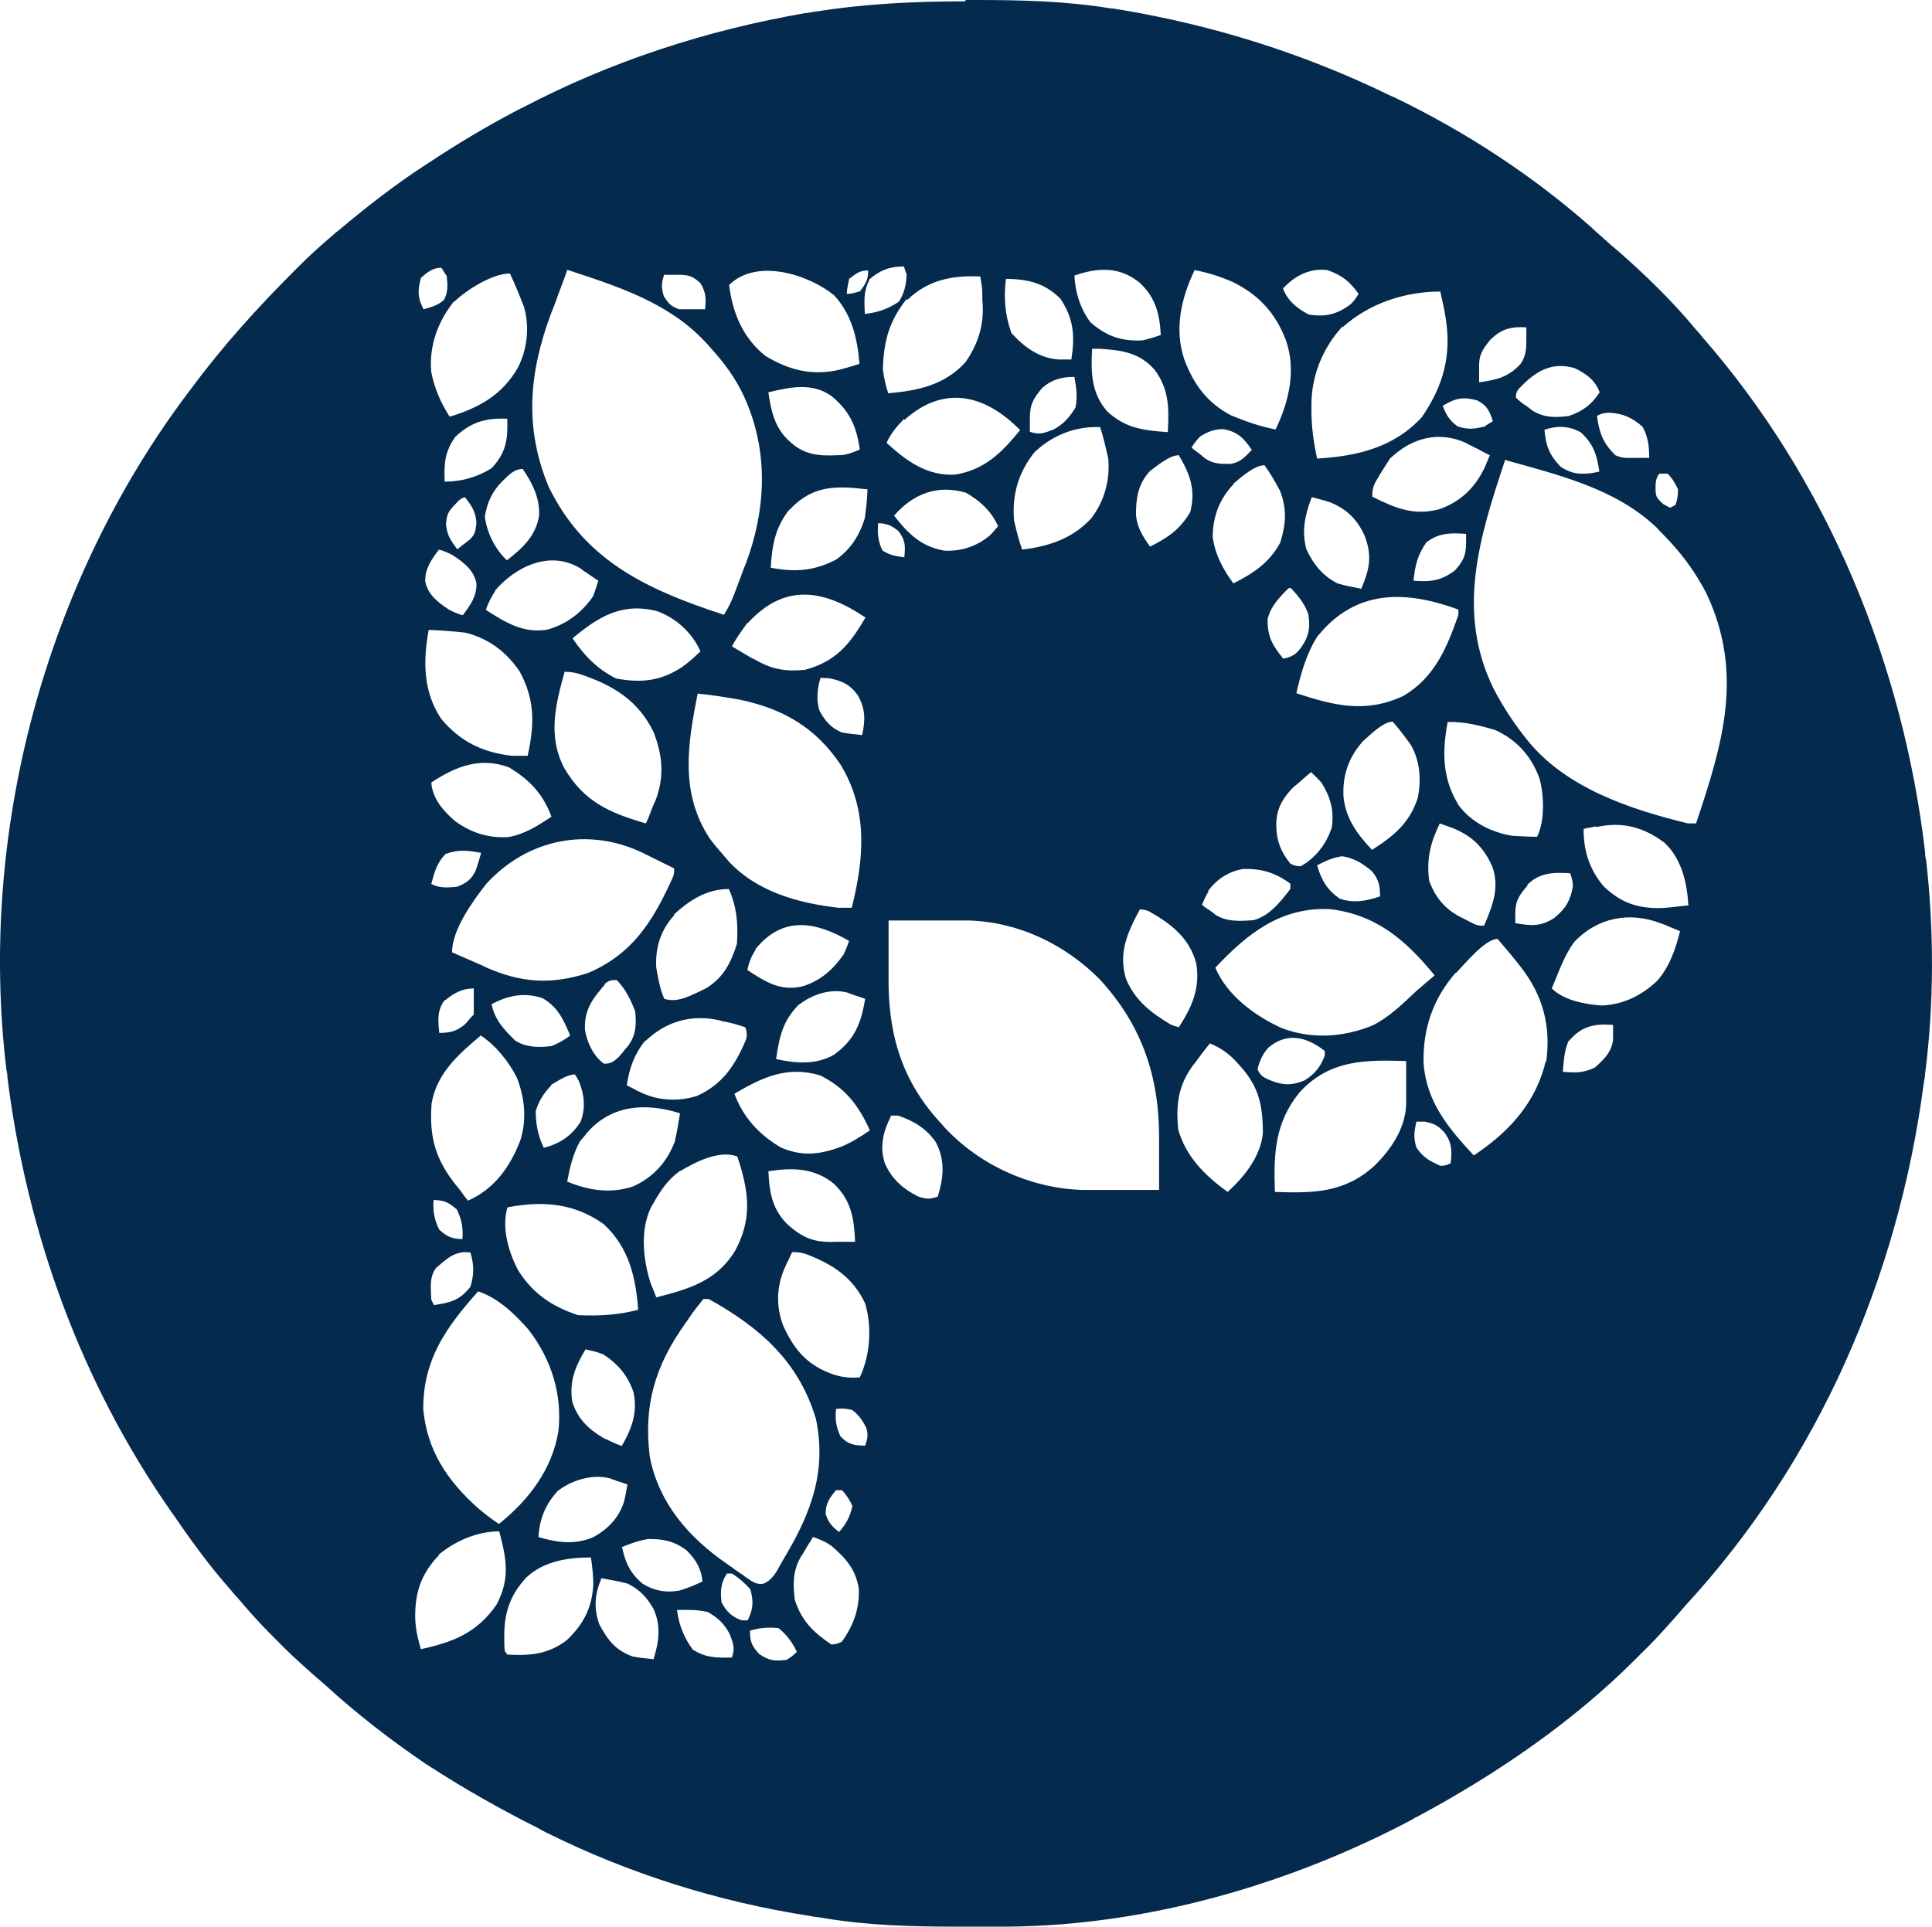<?xml version="1.0" encoding="UTF-8"?>
<svg id="Layer_2" xmlns="http://www.w3.org/2000/svg" viewBox="0 0 577.09 575.6">
  <defs>
    <style>
      .cls-1 {
        fill: #042a4e;
      }
    </style>
  </defs>
  <g id="Layer_1-2" data-name="Layer_1">
    <g id="Layer_1-3" data-name="Layer_1">
      <g id="Layer_1-2">
        <g id="Layer_1-2-2" data-name="Layer_1-2">
          <g id="Layer_1-2-2">
            <g id="Layer_1-2-2-2" data-name="Layer_1-2-2">
              <g id="Layer_1-2-2-2">
                <path class="cls-1" d="M288.52,0h2.8c13.6,0,27,.3,40.4,2.5,1,0,2,.3,3,.4,27.9,4.7,54.4,13,79.8,25.3.6.3,1.3.6,1.8.8,21.4,10.3,41.3,23.3,59,38.9.6.6,1.1,1,1.7,1.6,1.6,1.3,3,2.7,4.5,4,.6.4,1.1,1,1.7,1.4,8.2,7.2,16.3,15,23.3,23.5.7.7,1.3,1.4,1.8,2.1,37.5,42.8,60.1,97.7,66.7,154,0,.7,0,1.6.3,2.3,2.4,21.1,2.4,43.1-.3,64.1,0,1-.3,1.8-.4,2.8-7.6,57.8-31.5,113-71.3,156.1-1.4,1.6-2.8,3.3-4.2,4.8-3,3.4-5.9,6.5-9.1,9.6l-1.6,1.6c-18.8,18.8-41.4,34.2-64.8,46.8-.7.3-1.3.6-1.8,1-36.8,19.5-79.6,31.8-121.5,32h-13.9c-13.6,0-26.7-.3-40-2.5-1.6-.3-3.1-.4-4.5-.7-27.3-4.2-54.3-12.7-78.9-25-.8-.4-1.6-.8-2.4-1.3-11-5.5-21.6-11.5-32-18.2-.6-.4-1.1-.7-1.7-1.1-10.6-7.2-20.6-15-30-23.6-1.6-1.4-3.3-2.8-4.8-4.2-3.4-3-6.5-5.9-9.6-9.1l-1.6-1.6c-3.5-3.5-6.8-7.2-10-11-.7-.7-1.4-1.6-2.1-2.4-6.1-6.9-11.5-14.3-16.7-21.9-.3-.4-.7-1-1-1.4-26.9-38.5-43.1-83.3-48.9-129.7,0-.7-.1-1.4-.3-2.3C-6.58,248.9,13.42,174.2,56.12,117.4c.3-.4.6-.8,1-1.3,9.3-12.6,19.8-24.2,30.8-35.2l1.4-1.4c3.4-3.4,6.9-6.5,10.5-9.6.4-.4,1-.8,1.6-1.3,8.1-6.8,16.3-13.2,25-18.9.6-.4,1.1-.7,1.7-1.1,8.3-5.5,16.8-10.6,25.7-15.3.7-.4,1.3-.7,2-1,26.6-14,55.3-23.3,84.8-28.4.8,0,1.8-.3,2.8-.4,15-2.4,29.8-3.1,45.1-3.1h-.3l.3-.4ZM125.72,83.1c-1,3.7-1,5.9.8,9.3,2.4-.7,4.2-1.1,6.1-2.8,1.3-2.5,1.1-4.5.8-7.2-.6-.7-1-1.6-1.6-2.4-2.7,0-4.2,1.4-6.2,3.1h.1ZM259.62,83.8c-1.8,3.4-1.4,6.4-1.3,10,3.8-.4,7.2-1.6,10.2-3.7,1.7-2.8,2.1-4.8,2.3-8.1-.3-.7-.6-1.6-.8-2.4-4.2,0-7.2,1.1-10.5,4h.1v.2ZM169.42,80.7c-1.1,3.3-2.4,6.4-3.5,9.6-.4,1.1-.8,2.1-1.3,3.3-6.6,17.7-8.1,34.2-.7,51.9,10.2,20.9,27.4,29.7,48.5,36.9,1.3.4,2.5.8,3.8,1.3,2.5-3.8,3.8-8.2,5.5-12.6.3-1,.7-1.8,1.1-2.8,6.1-16.4,6.8-33.8-.6-49.9-2.5-5.4-5.8-9.9-9.9-14.4-.6-.7-1.1-1.3-1.8-2-11-11.7-26.2-16.5-41.1-21.4h0v.1ZM320.92,82.2c.3,5.2,1.6,9.6,4.7,14,4.8,4.2,9.2,5.8,15.6,5.5,1.8-.4,3.7-1,5.5-1.6-.3-6.5-1.7-11.5-6.5-15.8-5.9-4.7-12.3-4.4-19.2-2h0l-.1-.1ZM356.82,80.7c-4,8.5-6.1,17.4-3.1,26.6,2.8,7.5,6.8,13,14,16.8,4.4,1.8,8.6,3.3,13.3,4.2,4-8.3,6.2-17.7,3.1-26.6-3.1-8.2-8.2-13.7-16-17.5-3.7-1.6-7.4-2.8-11.3-3.5h0ZM383.22,86.2c1.4,3.7,4.4,6.1,7.8,7.8,4.8.7,8.1,0,12-2.8,1-.7,1.8-1.8,2.8-3.4-2.7-3.7-4.8-5.5-9.3-7.1-5.2-.7-9.8,1.7-13.3,5.5ZM217.82,85.3c1,8.3,4.2,15.8,10.9,21.1,7.1,4.2,13.7,5.9,21.9,4.1,2.1-.6,4.1-1.1,6.1-1.8-.6-7.6-2.3-14.8-7.6-20.5-7.6-6.2-23.2-11.2-31.4-3h.1v.1ZM253.72,83.1c-.4,1.6-.7,3.1-.8,4.7,1.3,0,2.5-.3,4-.8,1.7-2.3,2.4-3.4,2.4-6.2-2.4,0-3.5.8-5.5,2.4l-.1-.1ZM135.62,90c-4.9,6.2-7.5,13.3-6.8,21.2,1,4.9,2.8,9.1,5.5,13.3,8.8-2.7,15.7-6.5,20.4-14.7,2.8-5.5,3.5-12.2,1.8-18.1-1.3-3.4-2.7-6.8-4.2-10-5.2,0-13,4.9-16.7,8.5h0v-.2ZM198.32,82.2c-.8,2.7-.8,3.8,0,6.4,1.6,2.3,2,2.8,4.5,3.8h7.8c.3-3.3.3-4.9-1.4-7.8-2-1.8-3.1-2.4-5.8-2.5h-5.2.1v.1ZM270.82,89.3c-5.2,6.6-6.9,12.6-7.1,21.1.3,2.4.8,4.7,1.6,7.1,8.9-.8,16.7-2.4,23-9.2,4.1-5.8,5.8-11.9,5.1-18.8v-2c0-1.7-.4-3.3-.6-4.9-8.3-.4-15.7,1-21.9,7.1v-.3h-.1v-.1ZM300.52,83.1c-.8,5.7-.3,11.2,1.6,16.4,3.8,4.2,8.3,7.5,14.1,7.9h3.8c1.1-7.1.7-12.2-3.3-18.2-4.8-4.7-9.6-5.8-16.3-5.9h0l.1-.2ZM401.02,97.5c-5.9,6.4-9.3,14.7-9.3,23.5v1.7c0,4.9.7,9.6,1.7,14.3,11.9-.7,23-3.3,31.3-12.4,6.4-9.3,8.9-18.4,7.1-29.6-.4-2.7-1-5.2-1.6-7.9-10.5,0-21.2,3.5-29.1,10.6h0l-.1-.2ZM445.32,101.3c-2.7,3.3-3.7,4.9-3.5,9.1v3.8c5.4-.7,8.8-1.6,12.4-5.5,1.6-2.4,1.7-4.4,1.7-7.2v-3.7c-4.2-.3-7.4.4-10.5,3.5h-.1ZM326.22,104.1c-.4,7.1-.3,13.3,4.5,18.8,5.5,5.1,10.9,5.7,18.1,6.2.4-7.1.4-12.9-4-18.7-4.5-5.1-9.9-5.8-16.4-6.2h-2.4.1l.1-.1ZM453.82,116c-.7.7-1.1,1.7-1,2.8.8.8,1.8,1.7,3,2.4.6.4,1.1.8,1.7,1.3,3.4,2.3,6.9,2.3,11,1.8,4.2-1.4,6.9-3.4,9.3-7.1-1.4-3.7-4-5.5-7.4-7.2-7.1-2.1-11.9,1.1-16.5,5.9h-.1v.1ZM311.12,116.1c-2.7,3.3-3.5,4.9-3.5,9.1v3.8c3,1,4.2.4,7.1-.7,3-1.6,4.8-3.7,6.5-6.5.7-3.1.3-6.1-.3-9.2-3.8,0-6.9.8-9.8,3.5h0ZM229.52,117.3c1,6.8,2.3,11.6,7.8,15.8,4.5,3.4,9.3,3.1,14.8,2.8,1.8-.4,3.4-1,4.7-1.6-1-7.1-3.1-11.6-8.6-16.1-5.9-4-12.3-2.5-18.7-1v.1ZM270.02,125.2c-2.1,2.1-4,4.4-5.2,7.1,5.9,5.4,12,9.9,20.4,9.5,8.9-1.4,14-6.6,19.5-13.3-10.5-10.7-22.8-13.6-34.5-3.1h-.1l-.1-.2ZM430.92,121.2c1.1,2.8,2,4.4,4.5,6.2,3.1,1,4.9.8,8.1,0,.7-.6,1.6-1,2.4-1.6-1-3.1-1.8-4.7-4.7-6.2-4.2-1.1-6.4-.7-10.2,1.6h-.1ZM477.02,124.3c.7,5.1,1.8,8.1,5.5,11.7,2.1,1,3.7.8,5.9.8h4.2c0-3.4-.3-6.2-2-9.3-3-2.7-5.9-4-9.9-4.2-1.4,0-2.7.3-3.7,1h-.1.1ZM135.92,130.6c-3.1,4.5-3.3,7.9-3.1,13.3,5.1,0,9.8-1.4,14-4,4.4-4.7,4.9-8.6,4.7-14.8-6.4-.3-10.9,1-15.6,5.5h0ZM309.02,135.1c-4.9,6.1-6.8,12.9-6.1,20.5.7,3,1.4,5.8,2.4,8.6,8.1-1,15-3.3,20.6-9.3,4-5.2,5.7-11.5,5.1-18-.7-3.1-1.4-6.2-2.4-9.3-7.4-.3-14.3,2.4-19.7,7.6h0l.1-.1ZM461.32,128.3c.4,4.8,1.4,7.6,4.9,11.2,3.3,2.1,5.7,2.3,9.5,1.8.7-.1,1.4-.3,2-.4-.7-4.9-1.7-8.2-5.5-11.7-3.5-2-7.1-2.1-10.9-.8h0v-.1ZM358.32,130.6c-1,1-1.8,2.1-2.4,3.1.7.7,1.6,1.3,2.3,1.8.4.3.8.7,1.3,1.1,2.5,2,4.8,2,7.9,2,3-.4,4.4-2,6.5-4.2-2.4-3.5-4.2-5.4-8.5-6.2-2.8,0-4.7.8-7.1,2.3h0v.1ZM415.32,136.8c-1,1.6-2,3.1-3,4.7-.4.8-1,1.7-1.4,2.4-.8,1.4-1.1,3-1,4.5,6.9,3.4,12.4,5.8,20.1,3.7,6.4-2.3,10.5-6.4,13.4-12.3.6-1.3,1-2.5,1.6-3.8-1.6-.7-3-1.6-4.5-2.3-.8-.4-1.7-.8-2.5-1.3-8.1-3.8-16.3-1.6-22.6,4.4h-.1ZM343.52,140.7c-3.7,4-4.2,8.2-4.2,13.3.4,3.7,2.1,6.4,4.2,9.3,5.4-2.7,8.9-5.1,12-10.3,1.7-6.6,0-11.2-3.4-17-2.8,0-6.4,3.1-8.6,4.7ZM449.52,137.6c-7.6,22.9-14.7,45.3-3.3,68.3,2.5,4.8,5.4,9.3,8.8,13.7.4.4.7,1,1.1,1.4,11.5,14.4,30.8,20.8,48.1,25h2.4c7.9-23.6,14.4-44.7,3.1-68.7-3.5-6.8-7.9-12.6-13.3-18-.6-.6-1.1-1.1-1.6-1.7-12.3-11.7-29.3-15.7-45.3-20.2h-.1l.1.2ZM149.92,143.9c-3,3.1-4.4,6.2-5.1,10.5.7,4.9,3,9.6,6.6,13,4.7-3.7,8.6-7.2,9.6-13.3.3-5.2-2-9.8-4.9-14-2.7,0-4.4,2.1-6.2,3.8h0ZM368.42,144.7c-4.2,4.4-6.1,9.6-6.2,15.6.7,5.4,3.1,9.8,6.2,14,5.9-3,10.7-6.1,14-12.2,1.7-5.5,2-9.9,0-15.3-1.4-2.7-3-5.4-4.7-7.8-3.1,0-7.1,3.7-9.3,5.5h0v.2ZM495.62,141.6c-.7.7-1.1,2-1.1,3.8,0,2.8,0,3.1,2.3,5.2.7.4,1.3.7,2,1.1l1.6-.8c.6-1.4.8-3,.8-4.7-.8-1.8-1.8-3.4-3.1-4.7h-2.4l-.1.1ZM235.72,152.3c-4.2,5.4-5.1,10.6-5.5,17.3,7.2,1.4,12.9,1,19.5-2.4,4.4-3.1,7.1-7.4,8.6-12.4.4-2.8.7-5.7.8-8.6-9.5-1.1-16.3-1.3-23.3,6.1h-.1ZM267.02,154c4.2,5.4,8.1,9.3,15,10.5,5.1.3,9.8-1.3,13.6-4.5.8-.8,1.7-1.8,2.5-2.8-2-4.5-5.4-7.6-9.6-10-8.5-2.5-15.8.3-21.5,6.9h0v-.1ZM136.22,150.4c-2.3,2.4-2.7,3-3,6.1.3,3.4,1.3,4.9,3.4,7.6.7-.6,1.6-1.3,2.3-1.8.4-.3.8-.7,1.3-1,1.8-1.7,1.8-2.7,2.1-5.1-.3-3.4-1.3-4.9-3.4-7.6-.7,0-1.7.6-2.7,1.8h0ZM391.82,148.5c-2,5.4-3.1,10-1.6,15.6,2.1,4.5,4.8,7.9,9.3,10.2,2.3.7,4.7,1.1,7.1,1.6,2.4-5.7,3.3-9.6,1.1-15.6-2.1-4.9-5.4-8.2-10.3-10.2-1.8-.6-3.7-1.1-5.7-1.6h.1ZM262.32,156.3c-.3,3,0,5.7,1.3,8.2,2.3,1.4,4,1.7,6.5,2,.3-3.4.4-4.9-1.7-7.8-2.1-1.7-3.4-2.3-6.1-2.4h0ZM426.22,161.8c-2.8,4-3.5,6.9-4,11.7,5.2.4,8.3,0,12.4-3.1,2.4-2.7,3.3-4.5,3.3-8.1s0-1.8,0-2.8c-4.4-.3-7.9-.4-11.7,2.4h0v-.1ZM131.12,164.2c-2.3,3-4.2,5.7-4.1,9.5.8,4.1,4,6.4,7.2,8.5,1.4.7,2.7,1.3,4,1.6,2.3-3,4.2-5.7,4.1-9.5-.8-4.1-4-6.4-7.2-8.5-1.4-.7-2.7-1.3-4-1.6ZM147.82,176.7c-1.1,1.7-2,3.5-2.7,5.5,5.9,3.8,11.2,7.1,18.4,5.9,5.7-1.6,10.3-5.1,13.6-9.9.7-1.7,1.1-3.3,1.6-4.7-1.1-.7-2.3-1.6-3.4-2.3-.6-.4-1.3-.8-1.8-1.3-9.1-5.7-19.5-.7-25.7,6.6h.1l-.1.2ZM384.82,175.8c-2.7,2.7-5.4,5.5-6.2,9.3,0,5.2,1.4,7.6,4.7,11.7,3.3-.7,4.4-1.8,6.2-4.7,1.6-2.8,1.8-5.2,1.3-8.5-1-3.1-3-5.5-5.2-7.9h-.8.1l-.1.1ZM223.32,186c-1.7,2.3-3.3,4.5-4.7,7.1,1.7,1,3.5,2.1,5.2,3.1.6.3,1,.6,1.6.8,5.1,3,9.3,3.7,15.1,3.1,9.2-2.5,13.3-7.6,18-15.6-12.6-8.5-24.2-10.3-35.1,1.6h-.1v-.1ZM393.72,189.8c-3.4,5.2-5.1,11.2-6.5,17.3,11.3,3.7,20.6,6.1,32,.8,9.3-5.5,13-14.4,16.4-24.2v-1.6c-15.6-5.7-30.5-6.2-41.9,7.8h0v-.1ZM171.02,190.7c3.5,5.2,7.4,9.2,13,12,7.5,1.4,13.3.8,19.7-3.4,2-1.4,3.7-3,5.5-4.7-2.4-5.5-7.2-9.9-12.9-12-10.5-2.7-17.5,1.6-25.3,8.1h0ZM128.02,188.4c-1.7,9.2-1.6,18.4,3.8,26.4,5.7,6.8,12.4,10,21.1,11h4.7c2-9.3,2.3-16.5-2.4-25.2-4-5.9-9.3-9.9-16.3-11.6-3.7-.4-7.2-.7-10.9-.8h0v.2ZM168.62,200.8c-2.7,9.8-5.1,19.2,0,28.8,5.9,10,13.6,13.3,24.3,16.4.7-1.4,1.3-3,1.8-4.4.3-.8.7-1.7,1.1-2.5,2.7-7.1,2.1-13.4-.6-20.4-4.5-9.2-11.6-13.7-21.1-17-2-.7-3.4-1-5.5-1h-.1l.1.1ZM245.12,202.4c-1,3.3-1.4,6.8-.3,10,1.7,3.1,3.3,4.9,6.5,6.4,2.1.4,4.1.6,6.2.8,1-4.5,1-7.8-1.3-11.9-2.4-3.3-4.9-4.4-8.8-5.1-.8,0-1.6,0-2.4-.1h0l.1-.1ZM208.42,207.1c-3,15.1-5.4,29.6,3.5,43.3,1.3,1.8,2.7,3.4,4.2,5.1.4.6,1,1.1,1.4,1.7,8.5,9.2,20.8,12.6,32.9,14h4c3.7-14.8,4.9-29.1-3.3-42.7-7.5-11.2-17.3-16.8-30.3-19.5-4.1-.7-8.3-1.4-12.6-1.8h0l.2-.1ZM432.42,215.7c-1.7,9.1-1.6,17,3.3,24.9,3.8,5.1,9.8,8.1,16,9.1,2.4.1,4.8.3,7.4.3,2.4-4.7,2.1-12.6.7-17.5-2.4-6.6-6.8-11.5-13.2-14.4-4.7-1.4-9.2-2.5-14-2.4h-.2ZM406.72,221.9c-4.1,4.8-5.8,10.2-5.4,16.4.8,6.5,4.1,10.9,8.5,15.6,6.5-4.1,11.3-8.1,13.7-15.6,1-5.4.7-10.7-2-15.6-1.7-2.4-3.5-4.8-5.5-7.1-3,0-7.2,4.4-9.3,6.2h0v.1ZM128.82,233.7c.3,4.8,3.5,8.5,7.1,11.6,4.8,3.5,9.9,5.1,15.8,4.8,4.9-.8,8.9-3.4,13-6.1-2.5-6.8-6.5-11-12.6-14.7-8.6-3.3-16.1-.3-23.3,4.5h0v-.1ZM391.82,230.5c-1.3,1.1-2.5,2.1-3.8,3.3-.7.6-1.4,1.1-2.1,1.8-3.1,3.3-4.7,6.4-4.7,10.9s1.4,8.1,4.2,11.5c1,.6,2,.8,3.1.8,4.5-2.5,7.8-6.8,9.3-11.7.7-5.1-.4-8.9-3.1-13.3-1-1.1-2-2.1-3.1-3.1h.1l.1-.2ZM430.02,246.1c-2.8,5.8-4,10.7-3.1,17.1,2,5.4,5.1,8.8,10.2,11.2l2.5,1.3c1.3.7,2.5,1,3.7.8,2.5-5.9,4.7-11.3,2.4-17.7-2.7-5.9-6.1-9.1-12-11.5-1.1-.4-2.4-.8-3.7-1.3v.1ZM476.72,246.9c-.7.1-1.4.3-2.1.4-.6,0-1,.3-1.6.3,0,6.6,1.7,12.2,6.1,17.3,5.1,4.8,9.9,6.5,17,6.4,2.7-.1,5.5-.6,8.2-.8-.4-6.8-2-13.9-7.1-18.7-6.4-4.8-12.7-6.4-20.5-4.7h0v-.2ZM145.22,264.1c-4,5.1-10.2,13.7-10.2,20.4,2.5,1.1,5.2,2.3,7.8,3.4.7.3,1.4.6,2.1,1,10.6,4.7,19.5,5.4,30.7,1.8,13-5.5,19.2-15.1,24.9-27.6.7-1.3,1-2.5.8-3.7-2.3-1.1-4.7-2.3-6.9-3.4-.7-.3-1.3-.7-2-1-16.5-8.1-34.8-4.5-47.2,9.1h0ZM133.22,255c-2.7,2.7-3.4,5.4-4.4,9.1,2.5,1.3,5.1,1.1,7.8.8,2.7-1.1,4.2-2.1,5.5-4.9.6-1.7,1.1-3.5,1.6-5.2-3.8-.7-6.8-1.1-10.5.3h0v-.1ZM393.42,258.5c1.3,4.5,3,7.4,6.8,10,4.1,1.4,7.9.7,12-.7,0-3.3-.4-5.1-2.5-7.6-2.8-2.3-5.2-3.8-8.8-4.4-2.8.4-4.9,1.4-7.5,2.7ZM361.02,266.3c-.7,1-1.3,2.4-2,4,.8.7,1.7,1.3,2.5,1.8.4.3,1,.7,1.4,1.1,3.5,2.3,7.5,2,11.6,1.7,4.8-1.4,7.9-5.4,10.9-9.3v-1.6c-4.5-3.3-8.5-4.5-14.1-4.4-4.4.8-7.8,3-10.5,6.6h.1l.1.1ZM456.32,264.5c-2.4,2.8-3.7,4.5-3.7,8.3v3c4.7.8,7.6,1.1,11.7-1.6,3.4-2.8,4.7-5.1,5.5-9.3,0-1.6-.4-2.8-.8-4-4.9-.3-9.1-.3-12.9,3.5h.1l.1.1ZM201.42,273.4c-4.1,4.5-5.7,9.6-5.4,15.7.6,3.3,1.1,6.4,2.4,9.3,4.2,1.4,8.5-1.3,12.4-3.1,5.2-3.1,7.5-7.6,9.3-13.3.4-5.9,0-10.9-2.4-16.4-6.6,0-11.7,3.3-16.4,7.6h0l.1.2ZM340.42,271.8c-3.7,6.9-6.4,12.9-4.1,20.6,2.7,6.5,7.5,10.2,13.4,13.7.7.3,1.6.6,2.4.8,4-6.2,6.4-11.6,5.2-19.1-2-7.4-7.2-11.6-13.7-15.3-1-.6-2.1-.8-3.3-.8h0l.1.1ZM363.02,289.1c3.5,8.3,11.7,14.3,19.7,18,9.1,3.5,18.7,2.8,27.4-.8,4.9-2.5,8.9-6.4,12.9-10.2,1.8-1.6,3.7-3.1,5.5-4.7-8.6-10.5-17.4-18.2-31.4-19.8-14.7-.6-24.6,7.4-34.1,17.5h0ZM470.32,281.3c-3.1,4.1-4.8,9.3-6.8,14,3.5,3.5,9.9,4.8,15,5.1,6.4-.3,11.9-3,16.5-7.4,3.7-4.2,5.5-9.5,6.8-14.8-1.3-.6-2.5-1-3.8-1.6-.7-.3-1.4-.6-2.1-.8-9.2-3.5-18.7-1.7-25.6,5.5h0ZM265.42,274.9v16.1c-.3,16.8,3.4,31.1,15.1,44,.6.6,1,1.1,1.6,1.8,10.5,11.3,25.5,18.1,40.9,18.7h23.2v-13.9c.3-19.1-4.7-34.9-17.8-49.1-10.5-10.5-24.3-17.1-39.2-17.5h-23.8v-.1ZM225.72,283.7c-1.3,2-2,3.8-2.5,6.1,5.4,3.5,9.8,6.4,16.4,4.9,5.4-1.6,9.3-5.1,12.4-9.6.6-1.3,1.1-2.5,1.6-4-10.2-5.9-19.9-7.5-28,2.5h.1v.1ZM434.82,290.6c-6.8,7.8-9.8,16.7-9.6,26.9.8,11.7,7.4,19.5,15,27.7,9.9-6.6,17.8-14.8,21.1-26.6,0-.6.4-1.3.6-1.8,1.3-10.5-1.1-19.4-7.5-27.7-2.3-3-4.7-5.8-7.1-8.6-3.7,0-9.9,7.6-12.4,10.2h0l-.1-.1ZM180.62,294.2c-3.8,4.4-6.1,7.5-5.9,13.4.6,3.8,2.5,7.9,5.7,10.2,2.1,0,3-.7,4.5-2.1.4-.6,1-1.1,1.4-1.7s1-1.1,1.4-1.7c2.3-3.1,2.4-6.5,2-10.2-1.3-3.4-3-6.8-5.5-9.3-1.6-.1-2.8.3-3.7,1.3h.1v.1ZM132.82,298.8c-2.3,3-2,6.1-1.6,9.8,3.4-.1,5.1-.4,7.8-2.7.6-.7,1.1-1.3,1.7-2l.8-.8v-7.8c-3.5,0-5.9,1.4-8.5,3.5h-.3.1ZM238.62,300.1c-4.8,4.9-5.8,9.5-6.8,16.3,5.9,1.3,11.9,1.8,17.3-1.3,6.1-4.4,8.1-9.3,9.3-16.7-1.1-.4-2.3-.8-3.3-1.1-.6-.3-1.3-.4-1.8-.7-5.1-1.4-10.5.4-14.6,3.5h-.1ZM146.82,300c1,4.7,3.7,7.6,7.1,10.9,3.3,2.1,7.2,2.1,10.9,1.6,2-.8,3.7-1.8,5.5-3.1-2-4.8-3.7-8.6-8.3-11.2-5.4-1.8-10.2-.8-15,1.7h-.1l-.1.1ZM192.72,310.9c-3.3,4.1-4.7,8.2-5.5,13.3,1,.6,2,1,3,1.6l1.7.8c5.1,2.3,11,2.5,16.3.8,7.5-3.4,11.2-8.9,14.4-16.3.6-1.3.6-2.7,0-4.2-2.1-.7-4.1-1.3-6.2-1.7-.6,0-1.1-.3-1.7-.4-8.1-1.8-15.7.3-21.8,6.1h-.2ZM468.52,311c-1.3,3-1.4,5.9-1.7,9.2,3.7.3,6.2.4,9.6-1.3,2.7-2.4,4.9-4.5,5.4-8.2v-4.5c-5.7-.4-9.3.3-13.2,4.8h-.1ZM143.72,309.3c-6.6,5.5-13.3,11.3-14.8,20.4-.8,10.3,1.3,17.1,7.8,25,.6.7,1.3,1.6,1.8,2.4.4.6.8,1,1.3,1.6,7.9-3.5,12.6-10.2,15.6-18,2-6.2,1.3-13-1.1-18.9-2.5-4.8-6.1-9.3-10.5-12.3h0l-.1-.2ZM378.62,313.3c-1.6,1.8-2.5,4-3,6.2,1,2.1,2,2.5,4.2,3.4,3.7,1.4,6.1,1.4,9.8-.1,3-1.8,4.9-4.1,6.1-7.5v-1.3c-5.5-4.4-11.6-5.7-17.1-.8h0v.1ZM361.42,311.7c-1.4,1.7-2.7,3.4-4,5.2-.3.4-.7,1-1.1,1.4-4.4,6.1-5.1,11.7-4.4,19.1,2.3,8.2,8.1,13.9,14.8,18.7,5.1-4.7,9.8-10.6,10.5-17.5,0-8.8-1.3-14.3-7.4-20.8-2.4-2.8-5.2-4.8-8.5-6.1h.1ZM388.22,326.3c-7.5,9.2-7.8,18.5-7.4,29.8,11.5.4,20.8.3,29.7-7.8,4.9-4.8,9.1-10.9,9.5-18.1v-13.2c-12.3-.4-22.8-.4-31.7,9.2h-.1v.1ZM219.32,326.6c2.5,7.1,7.6,12.6,14.1,16.3,6.4,2.7,11.7,2,18.1-.4,3-1.3,5.7-3,8.3-4.8-3.4-7.6-7.4-12.7-14.8-16.4-9.9-3-17.4.6-25.7,5.5h0v-.2ZM164.72,324.2c-2.3,2.4-3.8,4.7-4.7,7.8,0,3.8.7,7.4,2.4,10.9,4.7-1.1,8.5-3.7,11-7.8,1.6-4.1,1.1-8.3-.6-12.3-.4-.6-.7-1.3-1.1-1.8-2.4,0-5.1,2-7.1,3.1h0l.1.1ZM174.92,339c-.6.7-1.1,1.3-1.7,2-2.1,3.8-3,7.8-3.8,12,6.4,2.7,13.2,3.7,19.8,1.4,5.9-2.7,9.9-7.1,12.3-13.2.7-2.8,1.1-5.7,1.6-8.6-10.5-3.3-20.8-2.5-28.1,6.2h0l-.1.2ZM266.12,333.5c-2.4,4.7-3.4,9.1-1.8,14.1,2.1,4.7,5.4,7.6,10,9.9,2.7.8,3.3.8,5.8,0,1.7-5.7,2.3-10.7-.6-16.3-3-4.2-6.4-6.2-11.2-7.9h-2.4.1l.1.2ZM423.12,335c-.7,3-1,4.9,0,7.9,2.1,3,3.7,3.8,7.1,5.4,1.3,0,2.3-.3,3.1-.8.4-3.8.4-6.2-2-9.3-2-2.1-2.7-2.4-5.7-3.1h-2.5v-.1ZM203.12,349.8c-3.5,2.5-5.8,5.8-7.9,9.6-.3.4-.6,1-.8,1.4-3.3,6.8-2.3,15.8,0,22.8.6,1.3,1,2.5,1.6,4,9.8-2.5,18.1-4.9,23.6-14,4.8-8.9,4.2-16.5,1.3-26-.3-.7-.4-1.4-.7-2.1-5.4-2-12.4,1.6-17.1,4.4h.1l-.1-.1ZM229.52,349.9c.3,6.1,1,11,5.4,15.6,4.8,4.4,8.3,5.8,14.8,5.5h5.7c-.3-6.9-1.1-12.4-6.4-17.4-5.8-4.7-12.3-4.8-19.4-3.7h-.1ZM129.52,358.5c-.3,3.3.3,6.2,1.7,8.9,2.4,2.1,3.7,2.7,6.9,2.8.3-3.3-.3-6.2-1.7-8.9-2.4-2.1-3.7-2.7-6.9-2.8ZM151.52,360.9c-1.7,6.1.4,13.2,3.3,18.7,4.4,6.9,10,10.7,17.8,13.3,6.2.3,12,0,18-1.6-.7-9.6-2.7-18.5-10.2-25.5-8.8-6.4-18.4-7.1-28.8-5.1h0l-.1.2ZM130.52,378.5c-2.4,2.8-1.8,6.2-1.7,9.8l.8,1.6c4.8-.7,7.8-1.4,10.9-5.5,1.1-3.5,1.1-6.6,0-10.2-4.4-.6-6.8,1.6-10,4.4v-.1ZM236.62,374.1c-.6,1.1-1,2.3-1.6,3.3-.3.7-.6,1.3-.8,1.8-2.3,5.5-2.4,11.2-.3,16.8,3,6.6,6.6,11.3,13.6,14.1,3.1,1.3,6.2,1.7,9.3,1.4,3.1-6.6,3.7-15,1.6-22.1-3.7-7.8-9.6-11.6-17.3-14.6-1.6-.6-3.1-.8-4.7-.7h.2ZM142.82,385.8c-9.5,10.7-16.4,20.2-16.4,35.1,1.1,12.4,7.2,21.5,16.4,29.7,2,1.7,4.1,3.3,6.2,4.7,8.9-7.1,16-16.4,17.8-27.9,1.1-11-2.1-21.2-8.9-30.1-4.1-4.7-9.1-9.5-15.1-11.5h0ZM210.02,388.2c-1.4,1.7-2.8,3.5-4.1,5.4-.4.6-.7,1.1-1.1,1.6-9.1,12.7-12.7,24.6-10.7,40.2,2.8,13.9,11.7,24,23,31.8.8.6,1.7,1.1,2.5,1.8.8.6,1.7,1.1,2.5,1.7.7.6,1.6,1.1,2.3,1.6,1.3.8,2.4,1.1,3.7.8,2.7-1.1,4-3.8,5.4-6.4.3-.6.7-1.1,1-1.7,7.9-13.3,12.4-25.6,9.2-41.1-5.1-17.1-16.7-27.3-32-35.8h-1.7v.1ZM174.92,403.1c-3.1,5.2-4.9,9.5-4,15.6,1.6,5.2,4.8,8.2,9.3,10.9,1.8.8,3.5,1.7,5.5,2.4,3-5.2,4.8-10,3.5-16.1-1.7-4.9-4.5-8.3-8.9-11.2-1.8-.8-3.4-1.1-5.5-1.6h.1ZM249.72,421c-.3,3.3,0,5.1,1.3,8.1,2.4,2.5,4,2.7,7.4,2.8.7-2,1-3.4.3-5.4-1.1-2.1-2.1-3.7-4.1-5.2-1.3-.4-2.8-.6-4.7-.4h-.1l-.1.1ZM166.72,445.3c-3.8,4.1-5.5,8.3-5.9,13.9,5.7,1.7,11,2.4,16.5,0,4.4-2.5,7.5-5.7,9.1-10.6.4-1.7.7-3.4,1-5.1-1.1-.4-2.3-.8-3.3-1.1-.6-.3-1.3-.4-1.8-.7-5.1-1.4-11.3.4-15.4,3.5h-.1l-.1.1ZM249.72,445.2c-2,2.4-3.1,4-3.1,7.1.8,2.5,1.8,3.7,4,5.4,2.1-2.3,3.4-4.8,4-7.8-.8-1.7-1.8-3.3-3.1-4.7h-1.8ZM131.12,464.6c-5.4,5.7-7.2,11.2-7.1,18.8.1,3.3.8,6.2,1.7,9.3,9.6-2.1,16.7-4.8,22.6-13.3,4.1-7.8,3-13.6.8-21.9-6.5,0-13,2.8-18,6.9h-.1l.1.2ZM242.82,459.2c-.7,1.3-1.6,2.5-2.3,3.8-.4.7-.8,1.4-1.3,2.1-2.4,4.1-2.4,8.2-1.8,12.9,2.1,6.4,5.5,9.6,10.9,13.3,1,0,2.1-.3,3.1-.8,3.5-4.8,5.4-10,5.1-16-1-5.7-3.8-8.9-8.1-12.6-1.8-1.3-3.5-2-5.5-2.7h-.1ZM185.82,462.3c1,4.7,2.5,7.8,6.2,10.9,3.5,2.1,6.9,2.7,10.9,2,2.4-.7,4.7-1.7,6.9-2.7-.3-3.8-2-6.6-4.7-9.3-3.5-2.7-7.1-3.5-11.5-3.4-2.8.4-5.4,1.4-8.1,2.5h.3ZM157.12,471.4c-4.8,5.2-6.5,10.5-6.5,17.4s.4,3.7.8,5.5c6.8.4,12.4,0,18-4.4,4.9-4.7,7.4-9.6,7.8-16.4,0-2.8-.3-5.4-.7-8.2-6.8,0-14.1,1.1-19.2,5.9h-.1l-.1.2ZM217.12,470.1c-1.8,2.8-2,5.2-1.6,8.6,1.4,2.7,3.1,4.4,6.1,5.4h1.7c1.7-3.4,1.8-5.7.8-9.3-1.6-1.8-3.4-3.4-5.5-4.7h-1.6.1ZM179.62,471.6c-2,4.8-2.3,8.9-.6,13.7,2.5,4.7,4.9,7.8,10,9.6,2.1.4,4.1.6,6.2.8,1.6-5.2,2.3-9.9,0-15-2-3.5-4.1-5.8-7.8-7.6-2.5-.7-5.2-1.1-7.8-1.6h-.1l.1.1ZM202.22,481.1c.6,4.4,2.1,8.2,4.7,11.7,3.8,2.5,7.2,2.5,11.7,2.4,1-3,.4-4.2-.7-7.1-1.6-3-3.5-4.8-6.5-6.5-3.1-.7-6.1-.7-9.2-.6v.1ZM224.02,487.3c0,3.3.6,4.5,2.8,6.9,3.1,2,4.5,2.1,8.1,1.7,1.3-.7,2.3-1.6,3.1-2.4-1.3-2.8-3.1-5.2-5.5-7.1-3-.3-5.7-.1-8.6.8h.1v.1Z"/>
              </g>
            </g>
          </g>
        </g>
      </g>
    </g>
  </g>
</svg>